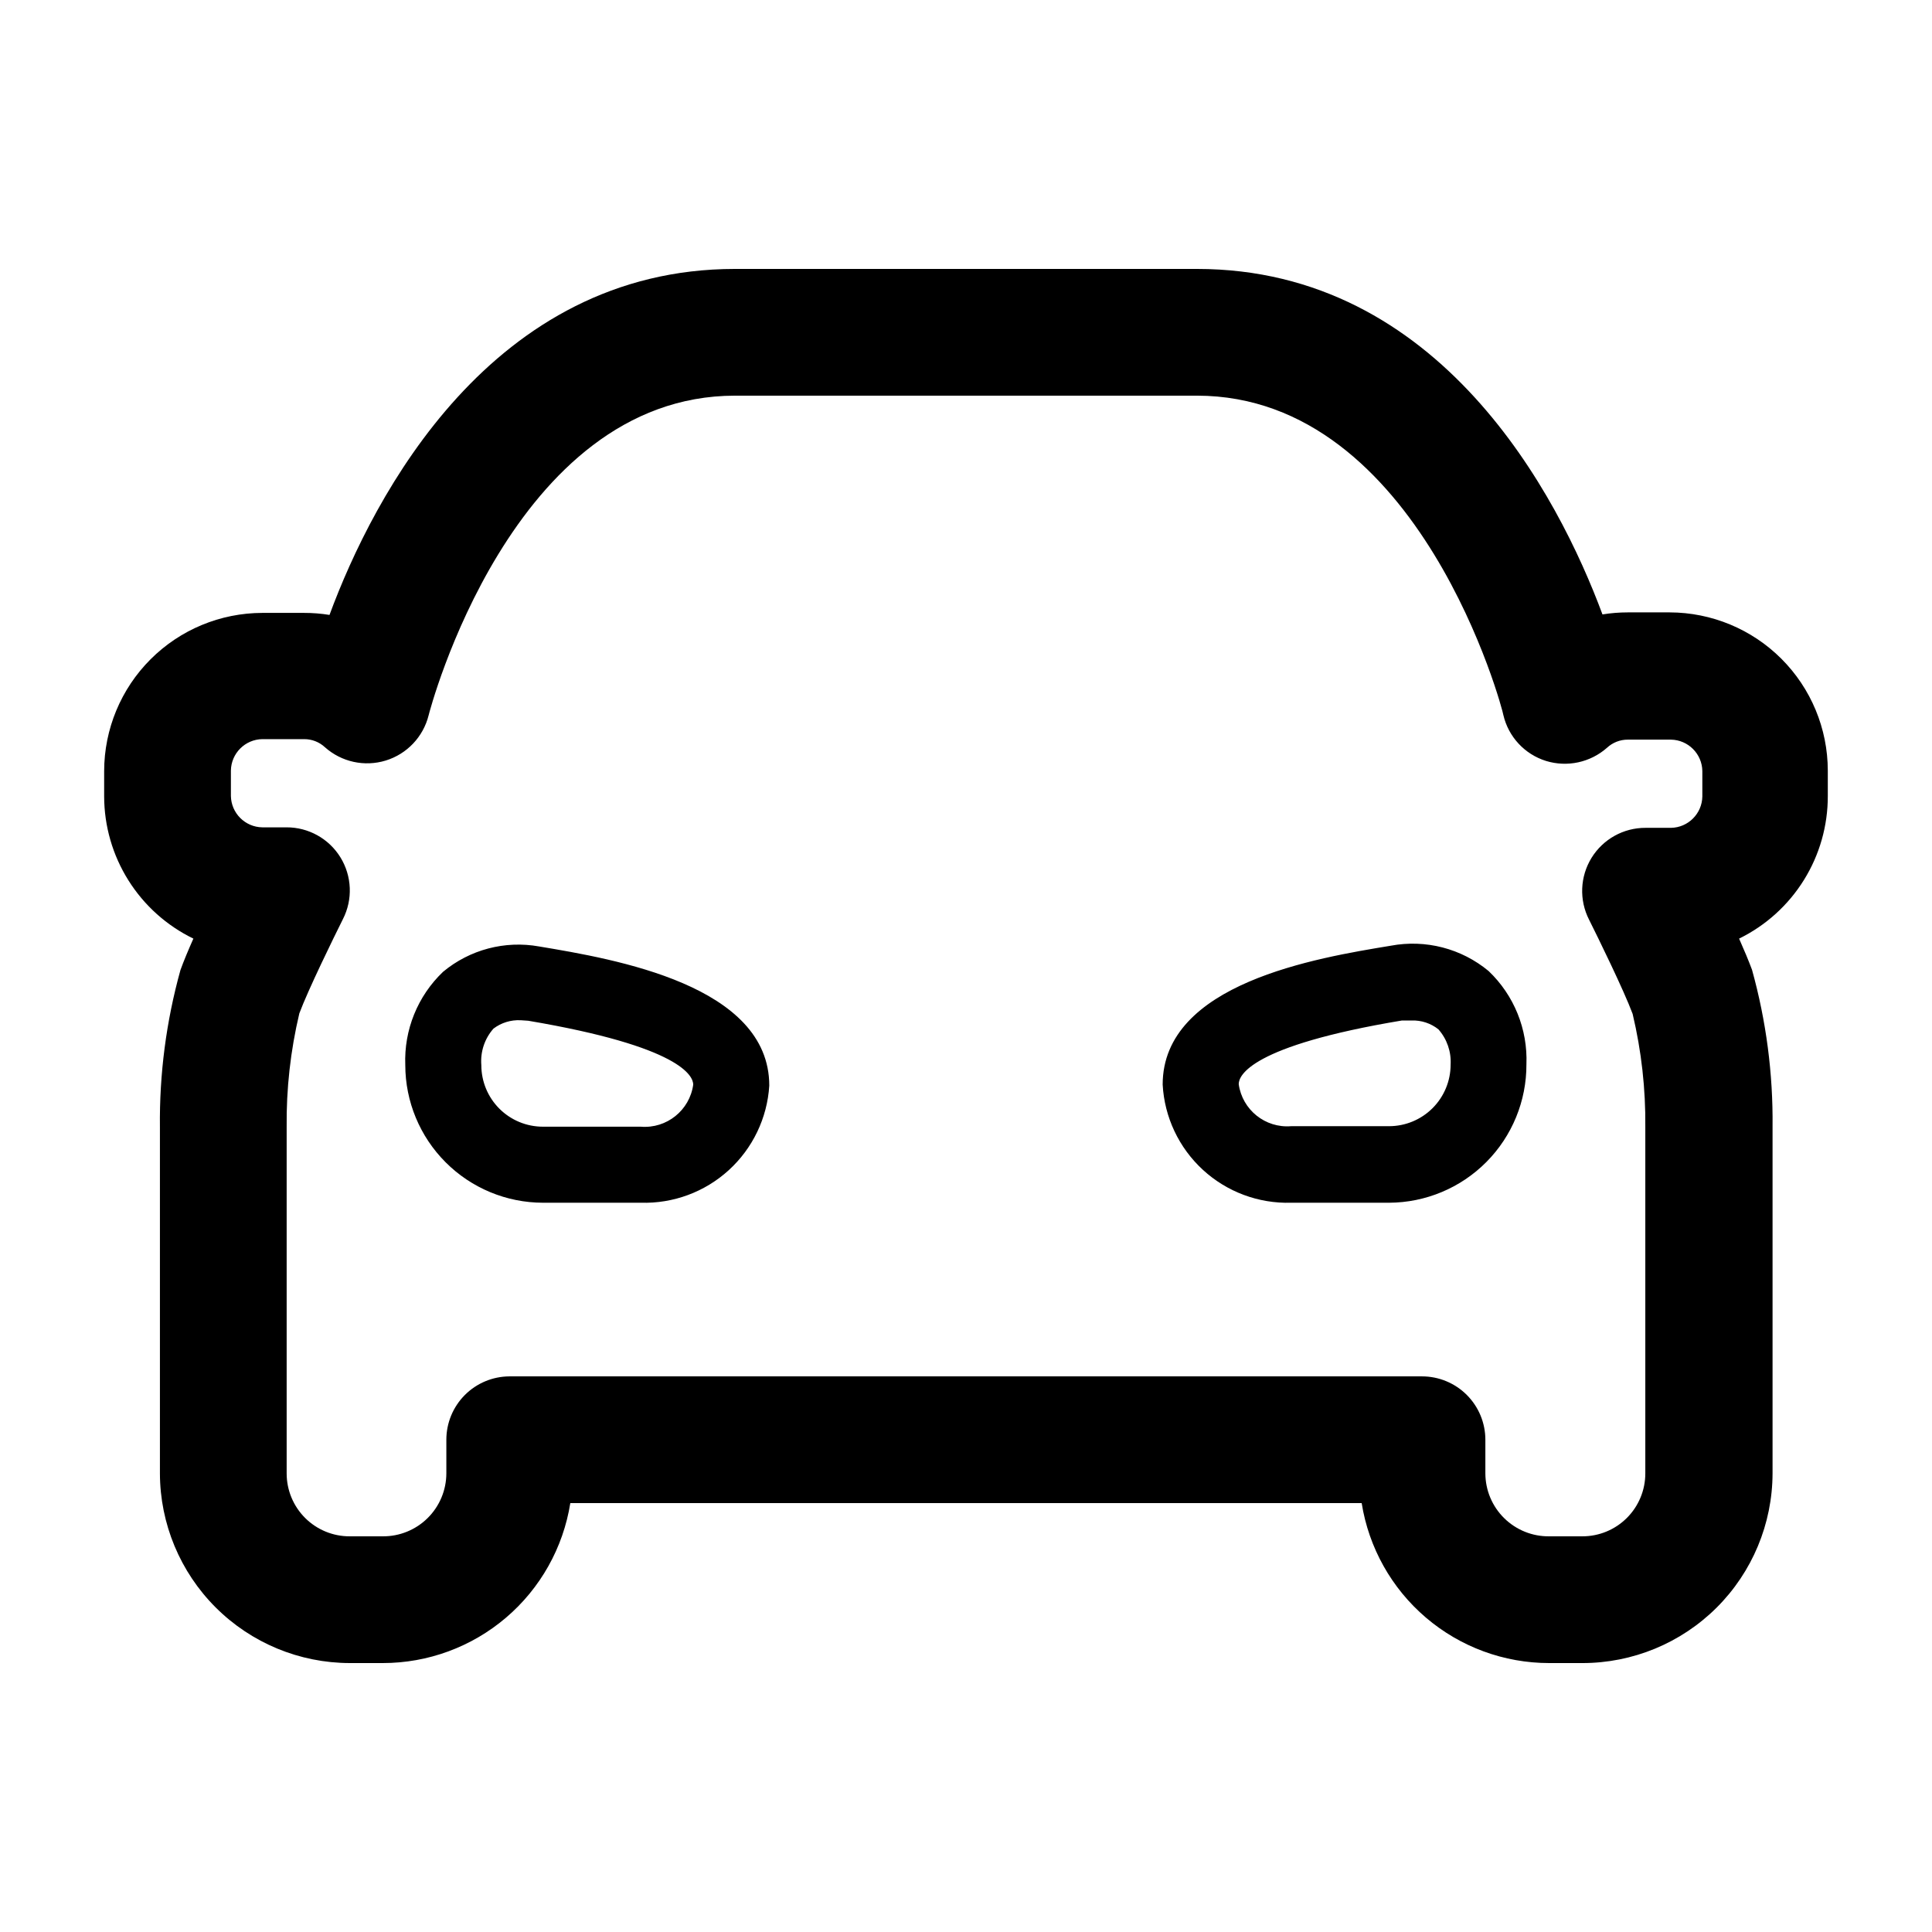 <?xml version="1.0" encoding="UTF-8"?>
<!-- Uploaded to: ICON Repo, www.svgrepo.com, Generator: ICON Repo Mixer Tools -->
<svg fill="#000000" width="800px" height="800px" version="1.1" viewBox="144 144 512 512" xmlns="http://www.w3.org/2000/svg">
 <path d="m563.3 584.73h-8.734c-11.973 0.004-23.559-4.262-32.668-12.031-9.113-7.769-15.152-18.531-17.039-30.359h-209.72c-1.887 11.828-7.93 22.59-17.043 30.359-9.109 7.769-20.695 12.035-32.668 12.031h-8.734c-13.324-0.02-26.102-5.316-35.531-14.734-9.43-9.418-14.746-22.188-14.781-35.516v-91.758c-0.16-14.07 1.672-28.094 5.441-41.648 0.875-2.418 2.082-5.309 3.426-8.328v-0.004c-7.074-3.434-13.043-8.789-17.223-15.453-4.184-6.66-6.406-14.363-6.422-22.23v-6.719c0.016-11.109 4.438-21.762 12.297-29.617 7.856-7.859 18.508-12.281 29.621-12.297h11.082c2.25-0.004 4.496 0.176 6.719 0.535 11.688-31.637 42.992-91.691 107.48-91.691h122.39c64.488 0 95.789 60.055 107.48 91.559 2.219-0.359 4.465-0.539 6.715-0.539h11.086c11.109 0.02 21.762 4.441 29.617 12.297 7.859 7.859 12.281 18.508 12.297 29.621v6.719c0.023 7.871-2.168 15.594-6.328 22.281-4.156 6.688-10.109 12.07-17.18 15.535 1.344 3.023 2.551 5.91 3.426 8.262v0.004c3.758 13.535 5.59 27.531 5.441 41.578v91.895c-0.039 13.352-5.371 26.141-14.828 35.562-9.461 9.422-22.273 14.703-35.621 14.688zm-284.29-75.977h241.83c4.457 0 8.727 1.77 11.875 4.918 3.152 3.152 4.922 7.422 4.922 11.875v8.934c0.016 4.461 1.812 8.73 4.992 11.855 3.18 3.129 7.477 4.859 11.934 4.805h8.734c4.43 0.02 8.684-1.73 11.824-4.856 3.137-3.125 4.902-7.375 4.902-11.805v-91.758c0.105-10.109-1.023-20.191-3.359-30.027-2.352-6.312-9.137-20.152-11.555-24.988-2.648-5.199-2.394-11.398 0.664-16.367 3.059-4.965 8.484-7.977 14.316-7.953h6.719c4.57-0.07 8.258-3.758 8.328-8.328v-6.719c-0.07-4.57-3.758-8.258-8.328-8.328h-11.422c-2.043-0.008-4.012 0.762-5.508 2.148-4.418 3.906-10.551 5.231-16.188 3.492-5.648-1.77-9.941-6.391-11.285-12.156 0-0.805-21.965-84.641-81.215-84.641h-122.39c-59.246 0-81.012 83.836-81.211 84.707-1.426 5.707-5.731 10.25-11.352 11.984-5.621 1.73-11.734 0.395-16.125-3.519-1.496-1.391-3.465-2.156-5.508-2.148h-11.082c-4.57 0.07-8.258 3.758-8.332 8.328v6.719c0.074 4.57 3.762 8.258 8.332 8.328h6.383-0.004c5.832-0.027 11.258 2.988 14.316 7.953 3.059 4.965 3.312 11.168 0.664 16.363-2.418 4.836-9.203 18.676-11.555 24.988-2.344 9.883-3.473 20.012-3.359 30.164v91.758c0 4.43 1.766 8.68 4.906 11.805 3.137 3.125 7.391 4.875 11.82 4.856h8.734c4.449 0.035 8.727-1.699 11.891-4.828 3.164-3.125 4.953-7.383 4.969-11.832v-8.934c0-4.441 1.762-8.703 4.898-11.852 3.133-3.144 7.387-4.922 11.828-4.941zm34.797-46.016h-25.93c-9.668-0.016-18.934-3.863-25.77-10.703-6.84-6.836-10.688-16.102-10.703-25.77-0.371-9.297 3.273-18.301 10.008-24.723 7.078-5.891 16.398-8.348 25.457-6.719 20.152 3.359 60.996 10.277 60.996 36.879-0.535 8.586-4.391 16.621-10.746 22.414-6.356 5.789-14.715 8.883-23.312 8.621zm-31.84-48.367v0.004c-2.582-0.129-5.125 0.656-7.188 2.215-2.344 2.652-3.508 6.144-3.223 9.676 0 4.328 1.719 8.48 4.777 11.539 3.062 3.062 7.215 4.781 11.543 4.781h25.93c6.859 0.566 12.965-4.332 13.906-11.148 0-2.215-3.156-10.078-43.73-16.93zm230.14 48.367h-25.93c-8.641 0.258-17.035-2.871-23.398-8.719-6.363-5.848-10.191-13.953-10.66-22.582 0-26.871 40.844-33.586 60.457-36.812 9.215-1.73 18.719 0.73 25.93 6.719 6.734 6.418 10.379 15.422 10.012 24.719 0.035 9.691-3.781 19-10.609 25.879-6.828 6.879-16.109 10.762-25.801 10.797zm5.981-48.297h-2.551c-40.305 6.719-43.262 14.645-43.262 16.859h-0.004c0.941 6.82 7.047 11.715 13.906 11.152h25.93c4.328 0 8.48-1.719 11.543-4.781 3.059-3.062 4.781-7.215 4.781-11.543 0.191-3.414-0.969-6.769-3.227-9.336-2.016-1.609-4.543-2.441-7.121-2.352z"/>
</svg>